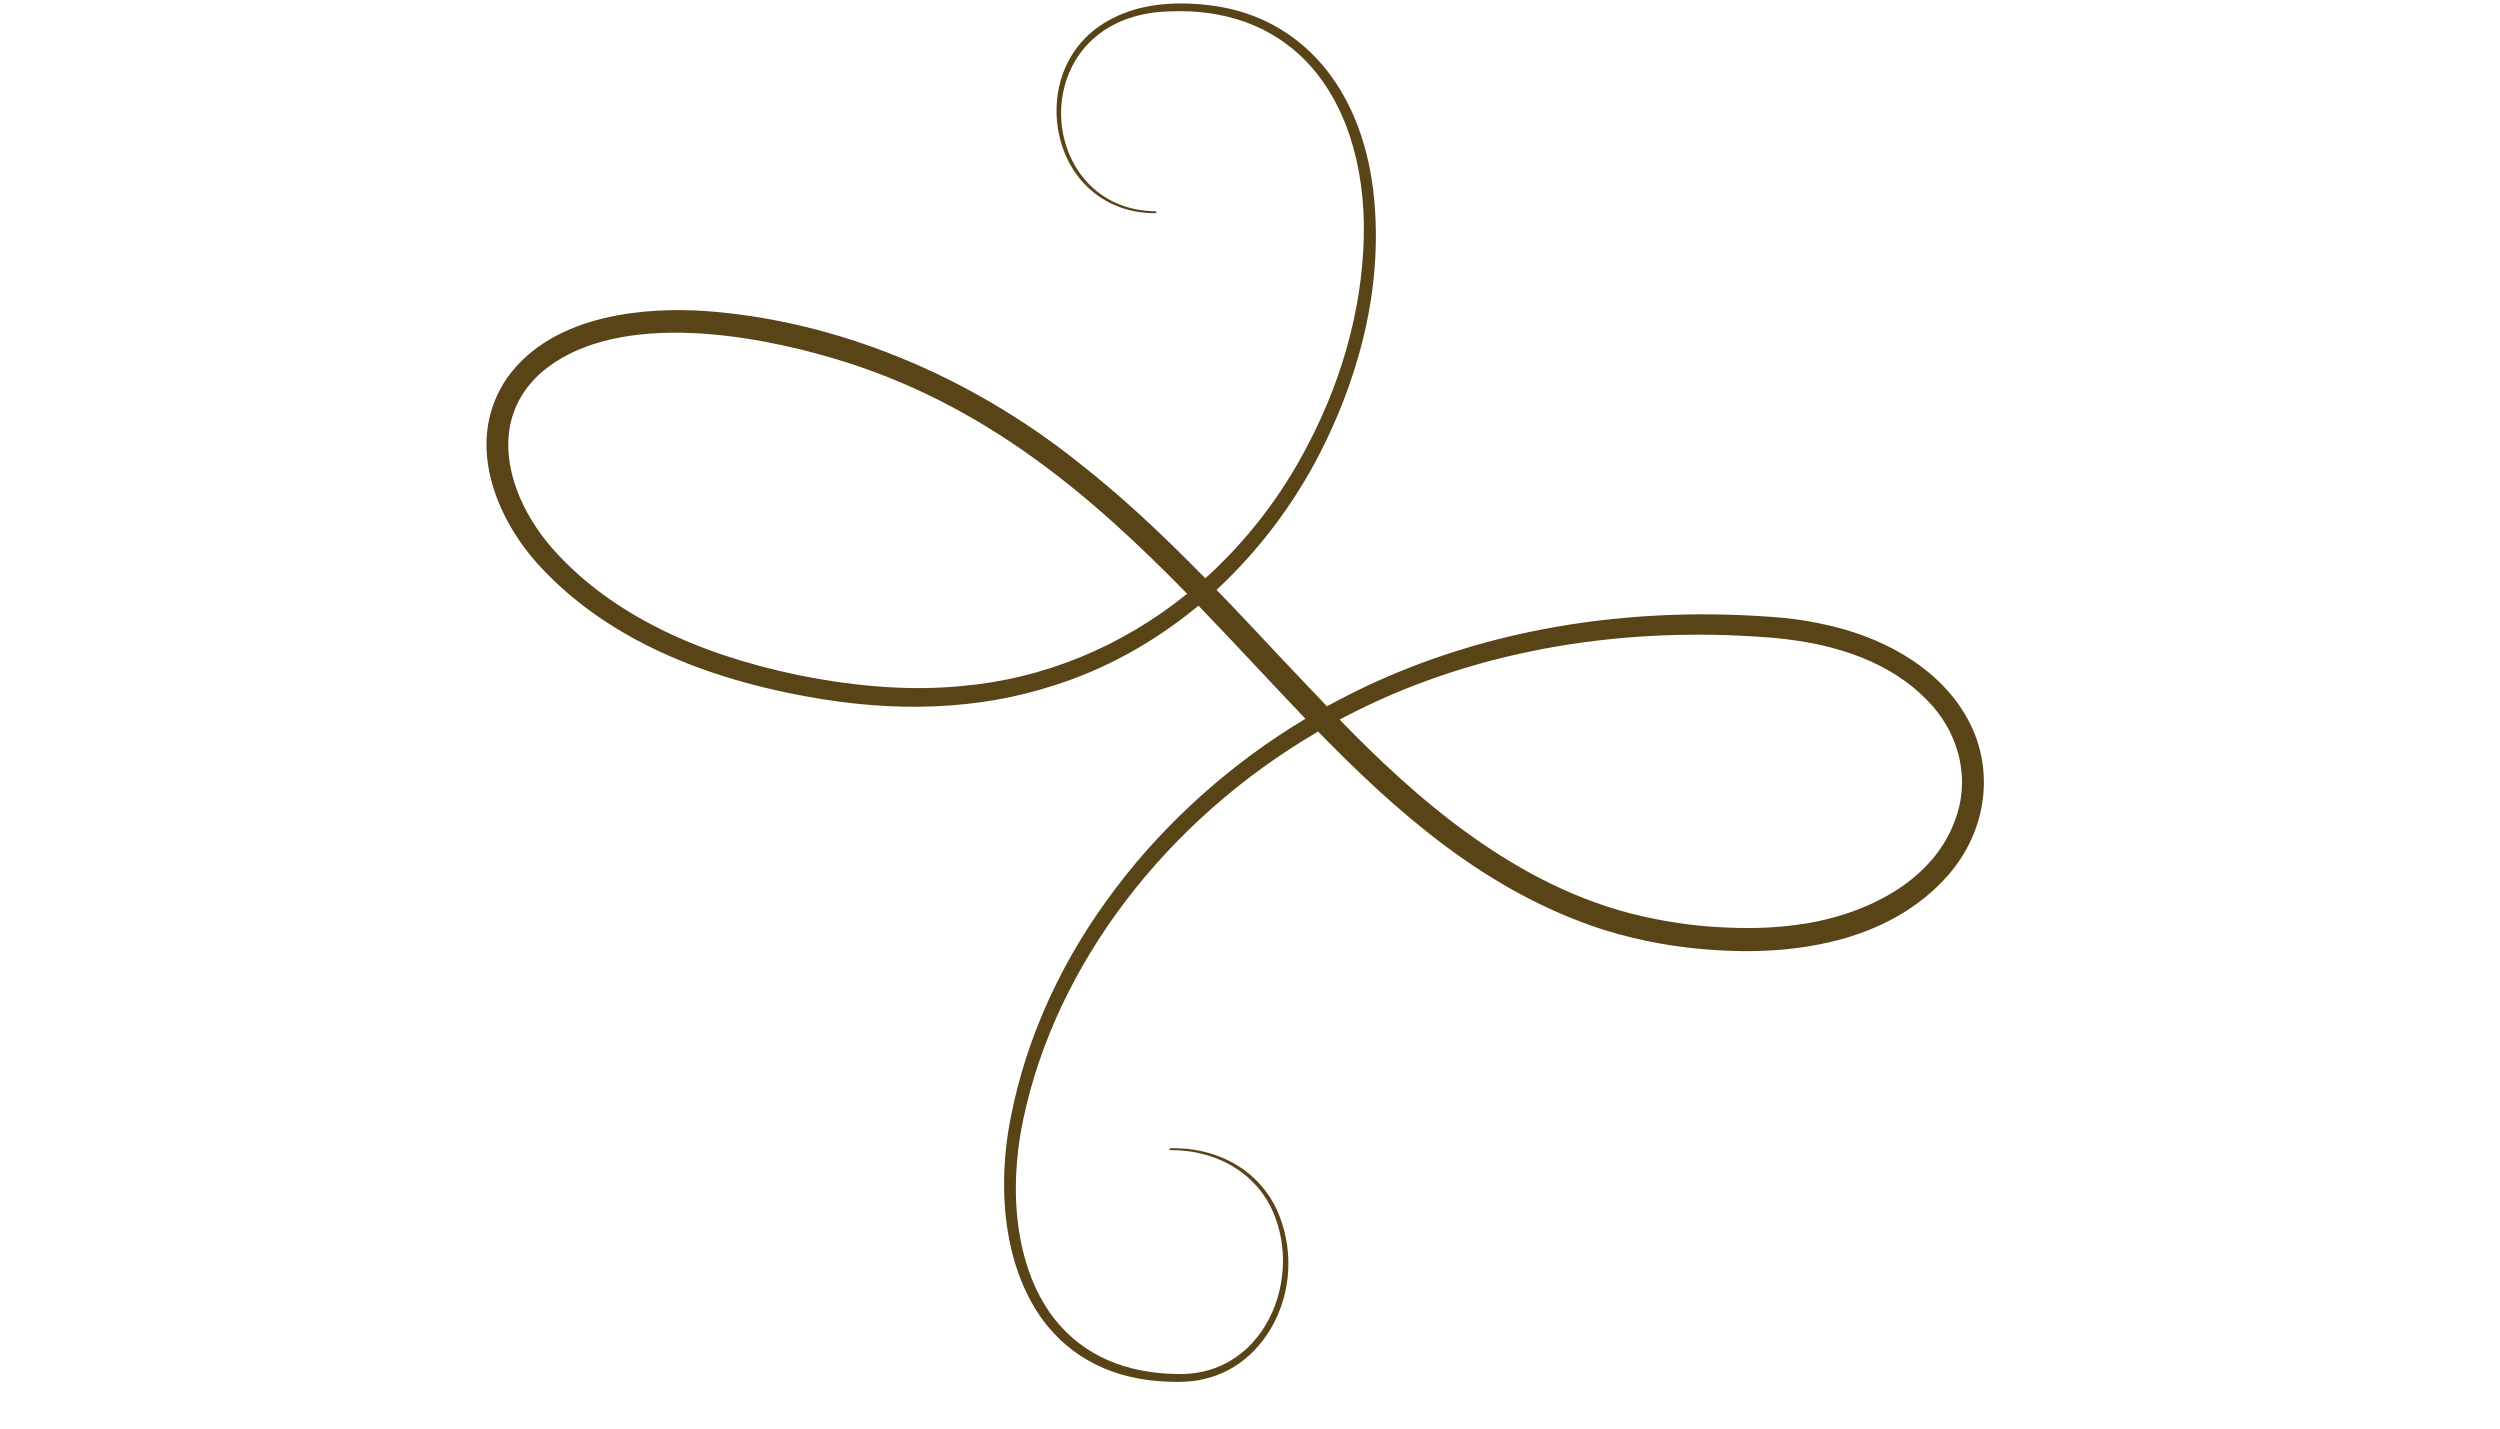 <svg xmlns="http://www.w3.org/2000/svg" xmlns:xlink="http://www.w3.org/1999/xlink" width="70" zoomAndPan="magnify" viewBox="0 0 52.5 30" height="40" preserveAspectRatio="xMidYMid meet" version="1.0"><defs><clipPath id="d9c19f9706"><path d="M 10.113 0 L 42 0 L 42 29.031 L 10.113 29.031 Z M 10.113 0 " clip-rule="nonzero"/></clipPath></defs><g clip-path="url(#d9c19f9706)"><path fill="#594417" d="M 11.387 11.945 C 12.645 13.281 14.504 14.18 16.91 14.621 C 18.812 14.977 20.562 14.902 22.109 14.402 C 23.207 14.059 24.234 13.492 25.168 12.719 C 25.555 13.121 25.941 13.531 26.316 13.93 C 26.676 14.312 27.047 14.711 27.414 15.094 C 25.875 16.016 24.504 17.238 23.449 18.629 C 22.312 20.121 21.566 21.746 21.227 23.457 C 20.883 25.207 21.176 26.852 22.008 27.859 C 22.648 28.629 23.559 29.02 24.719 29.02 C 24.73 29.02 24.742 29.02 24.75 29.02 C 25.512 29.023 26.168 28.676 26.602 28.035 C 27.098 27.305 27.195 26.34 26.859 25.512 C 26.504 24.625 25.629 24.09 24.574 24.113 C 24.562 24.117 24.555 24.125 24.555 24.137 C 24.555 24.145 24.562 24.152 24.574 24.152 C 24.578 24.152 24.582 24.152 24.586 24.152 C 25.609 24.152 26.449 24.688 26.773 25.547 C 27.078 26.336 26.965 27.281 26.488 27.965 C 26.078 28.551 25.461 28.867 24.75 28.855 C 23.633 28.844 22.766 28.465 22.168 27.727 C 21.391 26.762 21.137 25.188 21.488 23.508 C 22.168 20.27 24.48 17.227 27.68 15.363 C 29.336 17.059 31.211 18.734 33.68 19.527 C 34.449 19.766 35.242 19.906 36.043 19.953 C 37 20.016 37.879 19.938 38.656 19.727 C 39.582 19.473 40.332 19.027 40.887 18.406 C 41.699 17.5 41.891 16.242 41.375 15.203 C 40.855 14.152 39.695 13.383 38.188 13.086 C 37.883 13.023 37.562 12.98 37.234 12.957 C 33.867 12.703 30.684 13.32 28.027 14.746 C 27.973 14.773 27.918 14.805 27.867 14.832 C 27.504 14.453 27.137 14.066 26.781 13.688 C 26.379 13.258 25.965 12.816 25.547 12.387 C 26.422 11.578 27.176 10.582 27.723 9.508 C 28.379 8.227 29.105 6.227 28.836 3.984 C 28.57 1.824 27.32 0.379 25.484 0.121 C 24.645 0.008 23.934 0.094 23.375 0.379 C 22.309 0.91 22.043 2.023 22.254 2.887 C 22.488 3.855 23.27 4.477 24.246 4.477 C 24.25 4.477 24.258 4.477 24.266 4.477 C 24.277 4.477 24.285 4.469 24.285 4.457 C 24.285 4.449 24.277 4.438 24.266 4.438 C 22.965 4.414 22.328 3.406 22.285 2.48 C 22.242 1.484 22.852 0.41 24.309 0.254 C 25.516 0.152 26.512 0.449 27.27 1.133 C 28.129 1.914 28.617 3.18 28.641 4.703 C 28.656 6.254 28.246 7.863 27.453 9.367 C 26.902 10.426 26.18 11.359 25.312 12.145 C 24.305 11.117 23.484 10.367 22.652 9.715 C 20.324 7.859 17.539 6.727 14.805 6.531 C 13.68 6.457 11.641 6.543 10.648 7.938 C 10.234 8.539 10.113 9.266 10.305 10.043 C 10.469 10.707 10.852 11.383 11.387 11.945 Z M 10.676 9.238 C 10.703 8.676 10.941 8.195 11.383 7.809 C 12.059 7.238 13.055 6.965 14.336 6.988 C 15.523 7.012 16.703 7.289 17.484 7.52 C 20.691 8.461 22.957 10.453 24.93 12.469 C 23.547 13.586 21.91 14.258 20.199 14.406 C 19.172 14.508 18.043 14.434 16.758 14.176 C 14.543 13.715 12.848 12.859 11.715 11.645 C 11.027 10.914 10.637 10.016 10.676 9.238 Z M 28.137 15.109 C 28.156 15.098 28.18 15.086 28.203 15.074 C 30.789 13.711 33.902 13.125 37.199 13.391 C 38.637 13.512 39.734 13.949 40.465 14.699 C 41.109 15.344 41.355 16.254 41.109 17.066 C 40.668 18.562 39.043 19.266 37.668 19.43 C 37.191 19.492 36.672 19.504 36.074 19.469 C 35.562 19.441 35.031 19.363 34.488 19.242 C 31.828 18.641 29.695 16.723 28.133 15.113 Z M 28.137 15.109 " fill-opacity="1" fill-rule="nonzero"/></g></svg>